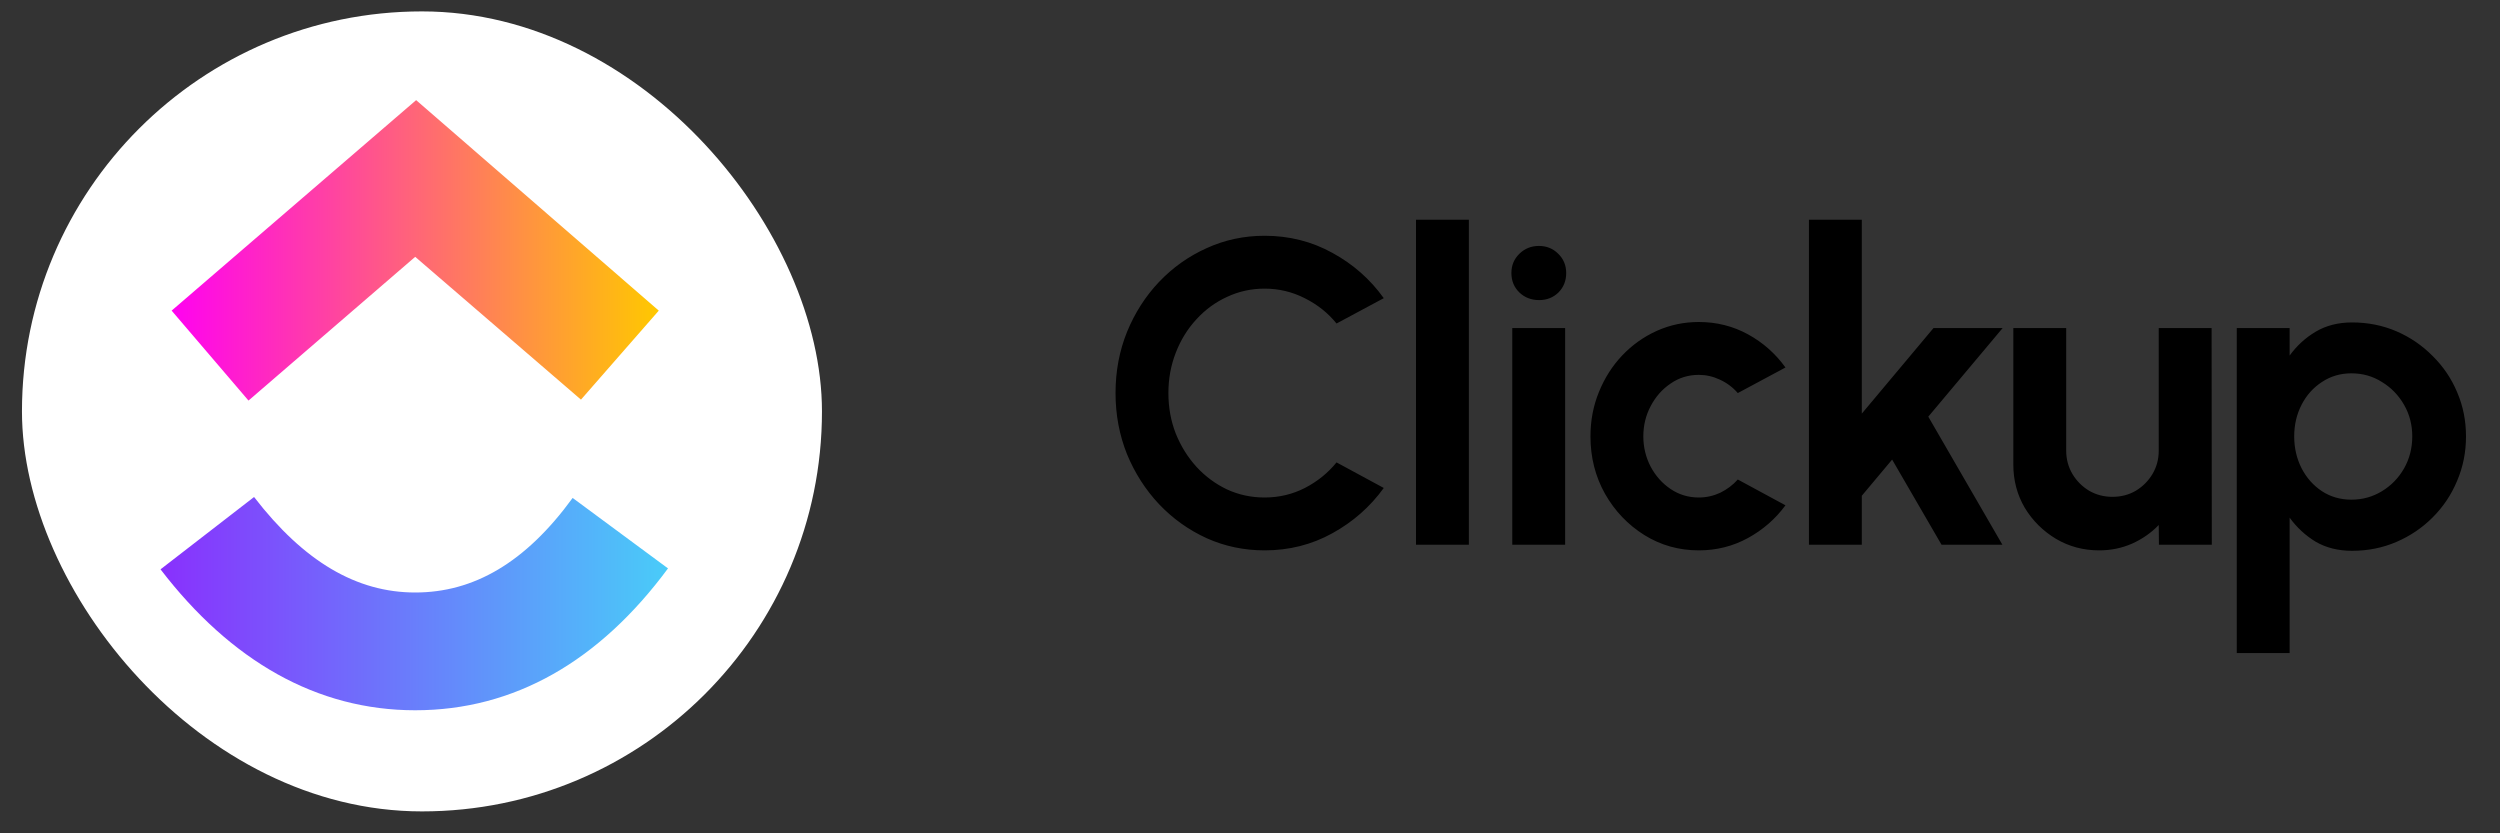 <svg width="75" height="25" viewBox="0 0 75 25" fill="none" xmlns="http://www.w3.org/2000/svg">
<rect x="0" y="0" width="75" height="25" fill="#333333" stroke="none"/>
<g clip-path="url(#clip0_3607_15669)">
<rect x="0.659" y="0.342" width="24" height="24" rx="12" fill="white"/>
<g clip-path="url(#clip1_3607_15669)">
<path fill-rule="evenodd" clip-rule="evenodd" d="M4.816 17.08L7.622 14.91C9.122 16.857 10.706 17.775 12.456 17.775C14.206 17.775 15.762 16.885 17.179 14.938L20.04 17.052C17.985 19.834 15.429 21.308 12.456 21.308C9.511 21.308 6.927 19.834 4.816 17.08Z" fill="url(#paint0_linear_3607_15669)"/>
<path fill-rule="evenodd" clip-rule="evenodd" d="M12.456 7.705L7.455 12.017L5.149 9.319L12.484 3.004L19.763 9.319L17.429 11.989L12.456 7.705Z" fill="url(#paint1_linear_3607_15669)"/>
</g>
<path d="M37.938 16.511C37.323 16.511 36.744 16.39 36.202 16.147C35.661 15.9 35.184 15.56 34.772 15.126C34.365 14.693 34.044 14.193 33.81 13.625C33.581 13.053 33.466 12.442 33.466 11.792C33.466 11.137 33.581 10.527 33.81 9.959C34.044 9.387 34.365 8.886 34.772 8.457C35.184 8.024 35.661 7.686 36.202 7.443C36.744 7.196 37.323 7.073 37.938 7.073C38.675 7.073 39.353 7.244 39.972 7.586C40.592 7.924 41.106 8.377 41.513 8.945L40.096 9.705C39.84 9.389 39.522 9.135 39.14 8.945C38.763 8.754 38.363 8.659 37.938 8.659C37.539 8.659 37.164 8.741 36.813 8.906C36.462 9.066 36.155 9.291 35.89 9.582C35.626 9.868 35.42 10.201 35.273 10.583C35.126 10.96 35.052 11.363 35.052 11.792C35.052 12.225 35.126 12.63 35.273 13.007C35.425 13.384 35.633 13.718 35.897 14.008C36.161 14.294 36.467 14.52 36.813 14.684C37.164 14.845 37.539 14.925 37.938 14.925C38.371 14.925 38.774 14.829 39.147 14.639C39.524 14.444 39.84 14.188 40.096 13.872L41.513 14.639C41.106 15.202 40.592 15.655 39.972 15.997C39.353 16.34 38.675 16.511 37.938 16.511ZM42.48 16.342V6.592H44.066V16.342H42.48ZM45.368 9.842H46.954V16.342H45.368V9.842ZM46.174 9.003C45.94 9.003 45.743 8.927 45.583 8.776C45.422 8.62 45.342 8.425 45.342 8.191C45.342 7.961 45.422 7.768 45.583 7.612C45.743 7.456 45.938 7.378 46.167 7.378C46.397 7.378 46.59 7.456 46.746 7.612C46.906 7.768 46.986 7.961 46.986 8.191C46.986 8.425 46.908 8.62 46.752 8.776C46.596 8.927 46.404 9.003 46.174 9.003ZM52.134 14.385L53.564 15.159C53.265 15.566 52.89 15.893 52.44 16.14C51.989 16.387 51.497 16.511 50.964 16.511C50.366 16.511 49.82 16.357 49.326 16.049C48.837 15.742 48.444 15.33 48.15 14.814C47.859 14.294 47.714 13.72 47.714 13.092C47.714 12.615 47.799 12.171 47.968 11.759C48.137 11.343 48.368 10.979 48.663 10.667C48.962 10.351 49.309 10.104 49.703 9.926C50.097 9.749 50.518 9.66 50.964 9.66C51.497 9.66 51.989 9.783 52.44 10.03C52.89 10.277 53.265 10.609 53.564 11.025L52.134 11.792C51.983 11.618 51.803 11.484 51.595 11.389C51.391 11.293 51.181 11.246 50.964 11.246C50.652 11.246 50.37 11.332 50.119 11.506C49.868 11.675 49.669 11.9 49.521 12.182C49.374 12.459 49.3 12.762 49.3 13.092C49.3 13.417 49.374 13.72 49.521 14.002C49.669 14.279 49.868 14.502 50.119 14.671C50.37 14.84 50.652 14.925 50.964 14.925C51.19 14.925 51.404 14.877 51.608 14.782C51.811 14.682 51.987 14.55 52.134 14.385ZM60.072 16.342H58.246L56.764 13.787L55.854 14.873V16.342H54.268V6.592H55.854V12.409L58.005 9.842H60.079L57.849 12.5L60.072 16.342ZM60.4 13.937V9.842H61.986V13.521C61.986 13.777 62.049 14.011 62.175 14.223C62.3 14.431 62.467 14.598 62.675 14.723C62.888 14.845 63.12 14.905 63.371 14.905C63.631 14.905 63.865 14.845 64.073 14.723C64.281 14.598 64.448 14.431 64.573 14.223C64.699 14.011 64.762 13.777 64.762 13.521V9.842H66.348L66.354 16.342H64.768L64.762 15.75C64.537 15.984 64.27 16.171 63.962 16.309C63.655 16.444 63.325 16.511 62.974 16.511C62.502 16.511 62.071 16.396 61.681 16.166C61.291 15.932 60.979 15.623 60.745 15.237C60.515 14.847 60.4 14.414 60.4 13.937ZM68.689 19.592H67.103V9.842H68.689V10.667C68.902 10.373 69.162 10.134 69.469 9.952C69.781 9.766 70.145 9.673 70.561 9.673C71.038 9.673 71.482 9.762 71.894 9.939C72.306 10.117 72.667 10.364 72.979 10.68C73.296 10.992 73.541 11.354 73.714 11.766C73.892 12.178 73.98 12.62 73.98 13.092C73.98 13.564 73.892 14.008 73.714 14.424C73.541 14.84 73.296 15.207 72.979 15.523C72.667 15.835 72.306 16.08 71.894 16.257C71.482 16.435 71.038 16.524 70.561 16.524C70.145 16.524 69.781 16.433 69.469 16.251C69.162 16.064 68.902 15.824 68.689 15.529V19.592ZM70.542 11.2C70.213 11.2 69.918 11.287 69.658 11.46C69.398 11.629 69.194 11.857 69.047 12.143C68.9 12.429 68.826 12.745 68.826 13.092C68.826 13.438 68.9 13.757 69.047 14.047C69.194 14.333 69.398 14.563 69.658 14.736C69.918 14.905 70.213 14.99 70.542 14.99C70.876 14.99 71.181 14.905 71.458 14.736C71.736 14.567 71.957 14.34 72.121 14.054C72.286 13.764 72.368 13.443 72.368 13.092C72.368 12.745 72.286 12.429 72.121 12.143C71.957 11.857 71.736 11.629 71.458 11.46C71.185 11.287 70.88 11.2 70.542 11.2Z" fill="black"/>
</g>
<defs>
<linearGradient id="paint0_linear_3607_15669" x1="4.816" y1="18.112" x2="20.053" y2="18.112" gradientUnits="userSpaceOnUse">
<stop stop-color="#8930FD"/>
<stop offset="1" stop-color="#49CCF9"/>
</linearGradient>
<linearGradient id="paint1_linear_3607_15669" x1="5.148" y1="7.509" x2="19.747" y2="7.509" gradientUnits="userSpaceOnUse">
<stop stop-color="#FF02F0"/>
<stop offset="1" stop-color="#FFC800"/>
</linearGradient>
<clipPath id="clip0_3607_15669">
<rect width="74" height="24" fill="white" transform="translate(0.659 0.342)"/>
</clipPath>
<clipPath id="clip1_3607_15669">
<rect width="15.225" height="18.304" fill="white" transform="translate(4.816 3.004)"/>
</clipPath>
</defs>
</svg>
